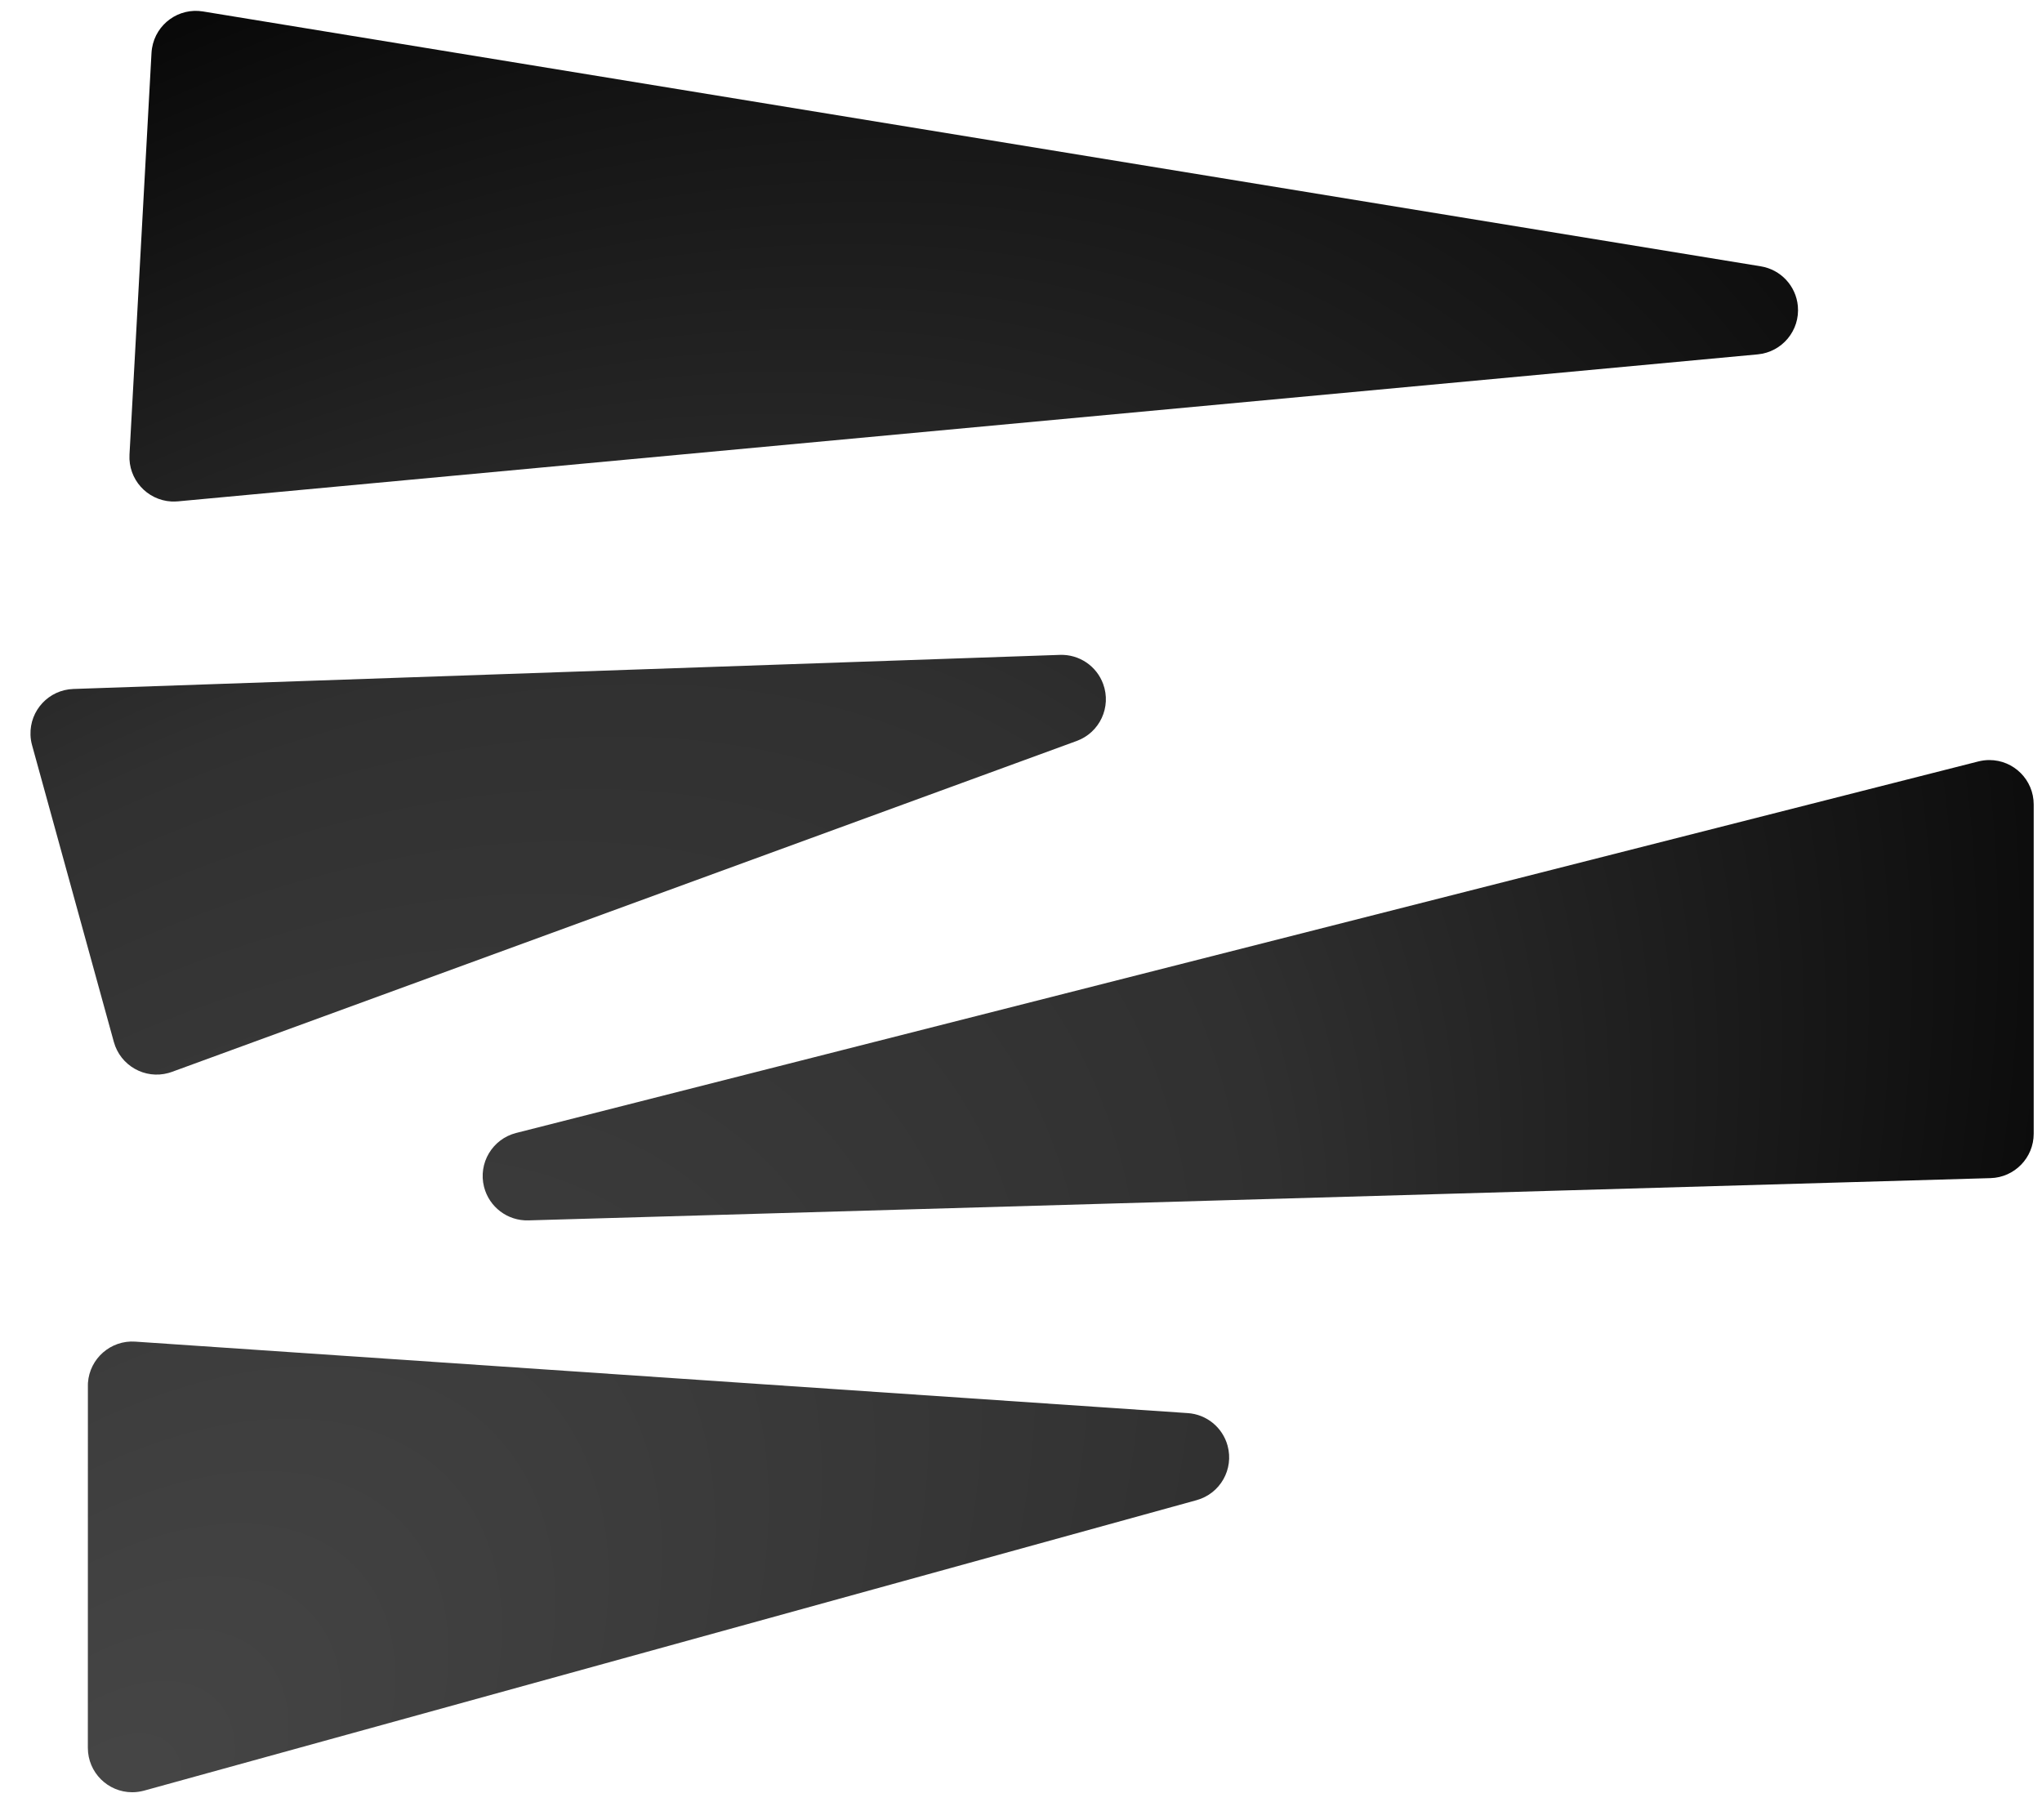 <?xml version="1.0" encoding="UTF-8"?>
<svg width="46px" height="41px" viewBox="0 0 46 41" version="1.1" xmlns="http://www.w3.org/2000/svg" xmlns:xlink="http://www.w3.org/1999/xlink">
    <title>Logo</title>
    <defs>
        <radialGradient cx="3.558%" cy="100%" fx="3.558%" fy="100%" r="147.528%" gradientTransform="translate(0.036,1),scale(0.889,1),rotate(-42.675),scale(1,0.607),translate(-0.036,-1)" id="radialGradient-1">
            <stop stop-color="#464646" offset="0%"></stop>
            <stop stop-color="#303030" offset="53.126%"></stop>
            <stop stop-color="#000000" offset="100%"></stop>
        </radialGradient>
        <path d="M271.93,62.219 L272.047,62.22 L295.757,63.83 C296.181,63.858 296.54,64.152 296.653,64.561 C296.8,65.094 296.488,65.644 295.955,65.791 L295.955,65.791 L272.245,72.334 C272.158,72.357 272.069,72.37 271.979,72.37 C271.427,72.37 270.979,71.922 270.979,71.37 L270.979,71.37 L270.98,63.184 L270.98,63.184 L270.981,63.15 C271.019,62.599 271.496,62.182 272.047,62.22 Z M313.813,49.12 C314.366,49.12 314.813,49.568 314.813,50.12 L314.813,50.12 L314.813,57.537 C314.813,58.078 314.383,58.521 313.842,58.537 L313.842,58.537 L280.902,59.489 C280.434,59.502 280.02,59.189 279.904,58.735 C279.768,58.2 280.092,57.656 280.627,57.52 L280.627,57.52 L313.567,49.151 C313.648,49.131 313.73,49.12 313.813,49.12 Z M292.877,46.751 C293.31,46.736 293.703,47.001 293.851,47.407 C294.041,47.926 293.774,48.5 293.255,48.69 L293.255,48.69 L272.873,56.144 C272.847,56.153 272.821,56.162 272.795,56.169 C272.263,56.316 271.712,56.003 271.565,55.471 L271.565,55.471 L269.722,48.784 C269.701,48.708 269.689,48.631 269.687,48.553 C269.668,48.001 270.1,47.538 270.652,47.519 L270.652,47.519 Z M273.457,32.245 L273.573,32.258 L308.666,37.999 C309.115,38.072 309.458,38.44 309.5,38.893 C309.551,39.443 309.147,39.93 308.597,39.982 L308.597,39.982 L273.008,43.293 C272.959,43.297 272.91,43.298 272.861,43.296 C272.309,43.265 271.887,42.794 271.917,42.242 L271.917,42.242 L272.413,33.19 C272.415,33.154 272.419,33.118 272.425,33.083 C272.514,32.538 273.028,32.168 273.573,32.258 Z" id="path-2"></path>
    </defs>
    <g id="Page-1" stroke="none" stroke-width="1" fill="none" fill-rule="evenodd">
        <g id="Home" transform="translate(-269, -32)">
            <mask id="mask-3" fill="white">
                <use xlink:href="#path-2"></use>
            </mask>
            <use id="Logo" fill="url(#radialGradient-1)" xlink:href="#path-2"></use>
        </g>
    </g>
</svg>